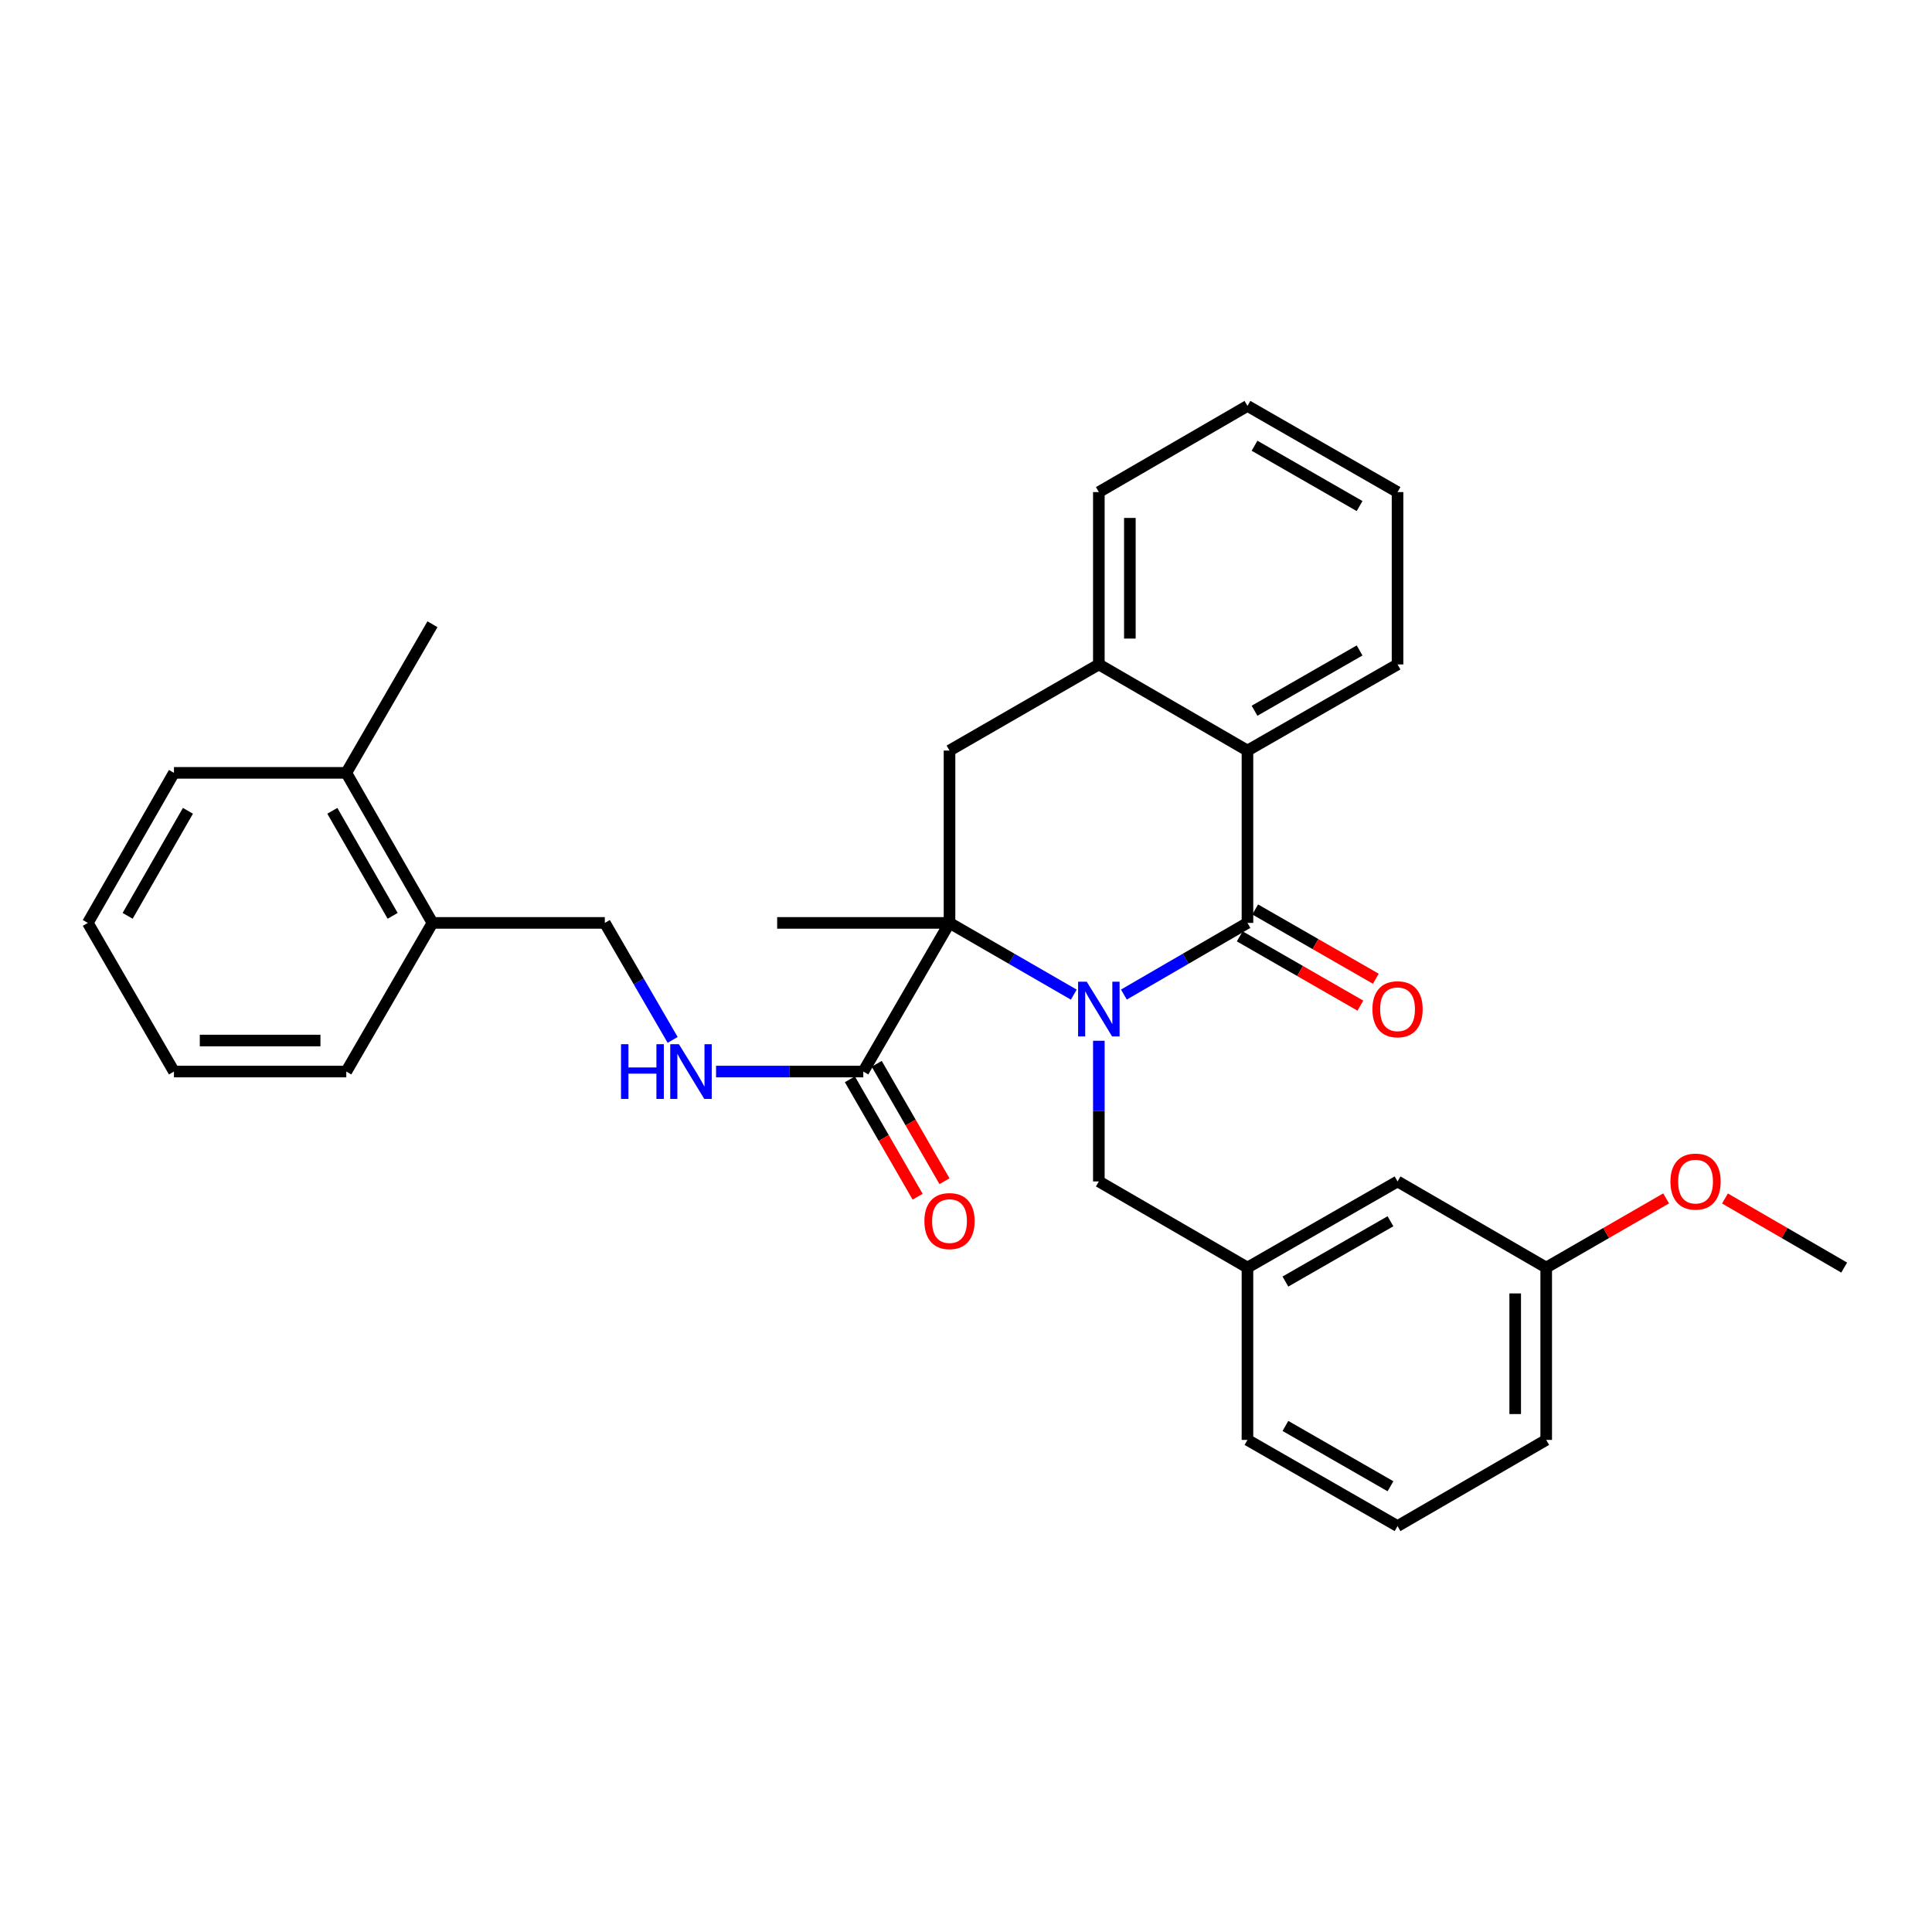 <?xml version='1.0' encoding='iso-8859-1'?>
<svg version='1.1' baseProfile='full'
              xmlns='http://www.w3.org/2000/svg'
                      xmlns:rdkit='http://www.rdkit.org/xml'
                      xmlns:xlink='http://www.w3.org/1999/xlink'
                  xml:space='preserve'
width='1000px' height='1000px' viewBox='0 0 1000 1000'>
<!-- END OF HEADER -->
<rect style='opacity:1.0;fill:#FFFFFF;stroke:none' width='1000' height='1000' x='0' y='0'> </rect>
<path class='bond-0' d='M 581.725,514.788 L 613.705,496.241' style='fill:none;fill-rule:evenodd;stroke:#0000FF;stroke-width:6px;stroke-linecap:butt;stroke-linejoin:miter;stroke-opacity:1' />
<path class='bond-0' d='M 613.705,496.241 L 645.685,477.695' style='fill:none;fill-rule:evenodd;stroke:#000000;stroke-width:6px;stroke-linecap:butt;stroke-linejoin:miter;stroke-opacity:1' />
<path class='bond-1' d='M 555.791,514.819 L 523.628,496.257' style='fill:none;fill-rule:evenodd;stroke:#0000FF;stroke-width:6px;stroke-linecap:butt;stroke-linejoin:miter;stroke-opacity:1' />
<path class='bond-1' d='M 523.628,496.257 L 491.465,477.695' style='fill:none;fill-rule:evenodd;stroke:#000000;stroke-width:6px;stroke-linecap:butt;stroke-linejoin:miter;stroke-opacity:1' />
<path class='bond-6' d='M 568.762,538.696 L 568.762,575.102' style='fill:none;fill-rule:evenodd;stroke:#0000FF;stroke-width:6px;stroke-linecap:butt;stroke-linejoin:miter;stroke-opacity:1' />
<path class='bond-6' d='M 568.762,575.102 L 568.762,611.509' style='fill:none;fill-rule:evenodd;stroke:#000000;stroke-width:6px;stroke-linecap:butt;stroke-linejoin:miter;stroke-opacity:1' />
<path class='bond-2' d='M 645.685,477.695 L 645.685,388.491' style='fill:none;fill-rule:evenodd;stroke:#000000;stroke-width:6px;stroke-linecap:butt;stroke-linejoin:miter;stroke-opacity:1' />
<path class='bond-8' d='M 641.688,484.655 L 672.909,502.585' style='fill:none;fill-rule:evenodd;stroke:#000000;stroke-width:6px;stroke-linecap:butt;stroke-linejoin:miter;stroke-opacity:1' />
<path class='bond-8' d='M 672.909,502.585 L 704.13,520.514' style='fill:none;fill-rule:evenodd;stroke:#FF0000;stroke-width:6px;stroke-linecap:butt;stroke-linejoin:miter;stroke-opacity:1' />
<path class='bond-8' d='M 649.683,470.734 L 680.903,488.664' style='fill:none;fill-rule:evenodd;stroke:#000000;stroke-width:6px;stroke-linecap:butt;stroke-linejoin:miter;stroke-opacity:1' />
<path class='bond-8' d='M 680.903,488.664 L 712.124,506.593' style='fill:none;fill-rule:evenodd;stroke:#FF0000;stroke-width:6px;stroke-linecap:butt;stroke-linejoin:miter;stroke-opacity:1' />
<path class='bond-3' d='M 491.465,477.695 L 491.465,388.491' style='fill:none;fill-rule:evenodd;stroke:#000000;stroke-width:6px;stroke-linecap:butt;stroke-linejoin:miter;stroke-opacity:1' />
<path class='bond-4' d='M 491.465,477.695 L 446.845,554.635' style='fill:none;fill-rule:evenodd;stroke:#000000;stroke-width:6px;stroke-linecap:butt;stroke-linejoin:miter;stroke-opacity:1' />
<path class='bond-15' d='M 491.465,477.695 L 402.261,477.695' style='fill:none;fill-rule:evenodd;stroke:#000000;stroke-width:6px;stroke-linecap:butt;stroke-linejoin:miter;stroke-opacity:1' />
<path class='bond-17' d='M 645.685,388.491 L 723.366,343.907' style='fill:none;fill-rule:evenodd;stroke:#000000;stroke-width:6px;stroke-linecap:butt;stroke-linejoin:miter;stroke-opacity:1' />
<path class='bond-17' d='M 649.346,367.88 L 703.723,336.671' style='fill:none;fill-rule:evenodd;stroke:#000000;stroke-width:6px;stroke-linecap:butt;stroke-linejoin:miter;stroke-opacity:1' />
<path class='bond-31' d='M 645.685,388.491 L 568.762,343.907' style='fill:none;fill-rule:evenodd;stroke:#000000;stroke-width:6px;stroke-linecap:butt;stroke-linejoin:miter;stroke-opacity:1' />
<path class='bond-5' d='M 491.465,388.491 L 568.762,343.907' style='fill:none;fill-rule:evenodd;stroke:#000000;stroke-width:6px;stroke-linecap:butt;stroke-linejoin:miter;stroke-opacity:1' />
<path class='bond-7' d='M 446.845,554.635 L 408.737,554.635' style='fill:none;fill-rule:evenodd;stroke:#000000;stroke-width:6px;stroke-linecap:butt;stroke-linejoin:miter;stroke-opacity:1' />
<path class='bond-7' d='M 408.737,554.635 L 370.629,554.635' style='fill:none;fill-rule:evenodd;stroke:#0000FF;stroke-width:6px;stroke-linecap:butt;stroke-linejoin:miter;stroke-opacity:1' />
<path class='bond-9' d='M 439.893,558.647 L 457.427,589.029' style='fill:none;fill-rule:evenodd;stroke:#000000;stroke-width:6px;stroke-linecap:butt;stroke-linejoin:miter;stroke-opacity:1' />
<path class='bond-9' d='M 457.427,589.029 L 474.961,619.411' style='fill:none;fill-rule:evenodd;stroke:#FF0000;stroke-width:6px;stroke-linecap:butt;stroke-linejoin:miter;stroke-opacity:1' />
<path class='bond-9' d='M 453.797,550.623 L 471.331,581.005' style='fill:none;fill-rule:evenodd;stroke:#000000;stroke-width:6px;stroke-linecap:butt;stroke-linejoin:miter;stroke-opacity:1' />
<path class='bond-9' d='M 471.331,581.005 L 488.865,611.387' style='fill:none;fill-rule:evenodd;stroke:#FF0000;stroke-width:6px;stroke-linecap:butt;stroke-linejoin:miter;stroke-opacity:1' />
<path class='bond-19' d='M 568.762,343.907 L 568.762,254.703' style='fill:none;fill-rule:evenodd;stroke:#000000;stroke-width:6px;stroke-linecap:butt;stroke-linejoin:miter;stroke-opacity:1' />
<path class='bond-19' d='M 584.816,330.526 L 584.816,268.083' style='fill:none;fill-rule:evenodd;stroke:#000000;stroke-width:6px;stroke-linecap:butt;stroke-linejoin:miter;stroke-opacity:1' />
<path class='bond-12' d='M 568.762,611.509 L 645.685,656.093' style='fill:none;fill-rule:evenodd;stroke:#000000;stroke-width:6px;stroke-linecap:butt;stroke-linejoin:miter;stroke-opacity:1' />
<path class='bond-10' d='M 348.162,538.252 L 330.61,507.973' style='fill:none;fill-rule:evenodd;stroke:#0000FF;stroke-width:6px;stroke-linecap:butt;stroke-linejoin:miter;stroke-opacity:1' />
<path class='bond-10' d='M 330.61,507.973 L 313.057,477.695' style='fill:none;fill-rule:evenodd;stroke:#000000;stroke-width:6px;stroke-linecap:butt;stroke-linejoin:miter;stroke-opacity:1' />
<path class='bond-11' d='M 313.057,477.695 L 223.844,477.695' style='fill:none;fill-rule:evenodd;stroke:#000000;stroke-width:6px;stroke-linecap:butt;stroke-linejoin:miter;stroke-opacity:1' />
<path class='bond-13' d='M 223.844,477.695 L 179.242,400.031' style='fill:none;fill-rule:evenodd;stroke:#000000;stroke-width:6px;stroke-linecap:butt;stroke-linejoin:miter;stroke-opacity:1' />
<path class='bond-13' d='M 203.233,474.04 L 172.012,419.676' style='fill:none;fill-rule:evenodd;stroke:#000000;stroke-width:6px;stroke-linecap:butt;stroke-linejoin:miter;stroke-opacity:1' />
<path class='bond-22' d='M 223.844,477.695 L 179.242,554.635' style='fill:none;fill-rule:evenodd;stroke:#000000;stroke-width:6px;stroke-linecap:butt;stroke-linejoin:miter;stroke-opacity:1' />
<path class='bond-14' d='M 645.685,656.093 L 723.366,611.509' style='fill:none;fill-rule:evenodd;stroke:#000000;stroke-width:6px;stroke-linecap:butt;stroke-linejoin:miter;stroke-opacity:1' />
<path class='bond-14' d='M 665.329,663.329 L 719.705,632.12' style='fill:none;fill-rule:evenodd;stroke:#000000;stroke-width:6px;stroke-linecap:butt;stroke-linejoin:miter;stroke-opacity:1' />
<path class='bond-21' d='M 645.685,656.093 L 645.685,745.297' style='fill:none;fill-rule:evenodd;stroke:#000000;stroke-width:6px;stroke-linecap:butt;stroke-linejoin:miter;stroke-opacity:1' />
<path class='bond-23' d='M 179.242,400.031 L 223.844,323.1' style='fill:none;fill-rule:evenodd;stroke:#000000;stroke-width:6px;stroke-linecap:butt;stroke-linejoin:miter;stroke-opacity:1' />
<path class='bond-24' d='M 179.242,400.031 L 90.039,400.031' style='fill:none;fill-rule:evenodd;stroke:#000000;stroke-width:6px;stroke-linecap:butt;stroke-linejoin:miter;stroke-opacity:1' />
<path class='bond-16' d='M 723.366,611.509 L 800.316,656.093' style='fill:none;fill-rule:evenodd;stroke:#000000;stroke-width:6px;stroke-linecap:butt;stroke-linejoin:miter;stroke-opacity:1' />
<path class='bond-18' d='M 800.316,656.093 L 831.349,638.194' style='fill:none;fill-rule:evenodd;stroke:#000000;stroke-width:6px;stroke-linecap:butt;stroke-linejoin:miter;stroke-opacity:1' />
<path class='bond-18' d='M 831.349,638.194 L 862.383,620.294' style='fill:none;fill-rule:evenodd;stroke:#FF0000;stroke-width:6px;stroke-linecap:butt;stroke-linejoin:miter;stroke-opacity:1' />
<path class='bond-32' d='M 800.316,656.093 L 800.316,745.297' style='fill:none;fill-rule:evenodd;stroke:#000000;stroke-width:6px;stroke-linecap:butt;stroke-linejoin:miter;stroke-opacity:1' />
<path class='bond-32' d='M 784.263,669.474 L 784.263,731.917' style='fill:none;fill-rule:evenodd;stroke:#000000;stroke-width:6px;stroke-linecap:butt;stroke-linejoin:miter;stroke-opacity:1' />
<path class='bond-27' d='M 723.366,343.907 L 723.366,254.703' style='fill:none;fill-rule:evenodd;stroke:#000000;stroke-width:6px;stroke-linecap:butt;stroke-linejoin:miter;stroke-opacity:1' />
<path class='bond-26' d='M 892.837,620.331 L 923.691,638.212' style='fill:none;fill-rule:evenodd;stroke:#FF0000;stroke-width:6px;stroke-linecap:butt;stroke-linejoin:miter;stroke-opacity:1' />
<path class='bond-26' d='M 923.691,638.212 L 954.545,656.093' style='fill:none;fill-rule:evenodd;stroke:#000000;stroke-width:6px;stroke-linecap:butt;stroke-linejoin:miter;stroke-opacity:1' />
<path class='bond-28' d='M 568.762,254.703 L 645.685,210.101' style='fill:none;fill-rule:evenodd;stroke:#000000;stroke-width:6px;stroke-linecap:butt;stroke-linejoin:miter;stroke-opacity:1' />
<path class='bond-20' d='M 723.366,789.899 L 645.685,745.297' style='fill:none;fill-rule:evenodd;stroke:#000000;stroke-width:6px;stroke-linecap:butt;stroke-linejoin:miter;stroke-opacity:1' />
<path class='bond-20' d='M 719.708,769.287 L 665.331,738.066' style='fill:none;fill-rule:evenodd;stroke:#000000;stroke-width:6px;stroke-linecap:butt;stroke-linejoin:miter;stroke-opacity:1' />
<path class='bond-25' d='M 723.366,789.899 L 800.316,745.297' style='fill:none;fill-rule:evenodd;stroke:#000000;stroke-width:6px;stroke-linecap:butt;stroke-linejoin:miter;stroke-opacity:1' />
<path class='bond-29' d='M 179.242,554.635 L 90.039,554.635' style='fill:none;fill-rule:evenodd;stroke:#000000;stroke-width:6px;stroke-linecap:butt;stroke-linejoin:miter;stroke-opacity:1' />
<path class='bond-29' d='M 165.862,538.582 L 103.419,538.582' style='fill:none;fill-rule:evenodd;stroke:#000000;stroke-width:6px;stroke-linecap:butt;stroke-linejoin:miter;stroke-opacity:1' />
<path class='bond-34' d='M 90.039,400.031 L 45.455,477.695' style='fill:none;fill-rule:evenodd;stroke:#000000;stroke-width:6px;stroke-linecap:butt;stroke-linejoin:miter;stroke-opacity:1' />
<path class='bond-34' d='M 97.273,419.673 L 66.065,474.038' style='fill:none;fill-rule:evenodd;stroke:#000000;stroke-width:6px;stroke-linecap:butt;stroke-linejoin:miter;stroke-opacity:1' />
<path class='bond-33' d='M 723.366,254.703 L 645.685,210.101' style='fill:none;fill-rule:evenodd;stroke:#000000;stroke-width:6px;stroke-linecap:butt;stroke-linejoin:miter;stroke-opacity:1' />
<path class='bond-33' d='M 703.721,261.934 L 649.344,230.713' style='fill:none;fill-rule:evenodd;stroke:#000000;stroke-width:6px;stroke-linecap:butt;stroke-linejoin:miter;stroke-opacity:1' />
<path class='bond-30' d='M 90.039,554.635 L 45.455,477.695' style='fill:none;fill-rule:evenodd;stroke:#000000;stroke-width:6px;stroke-linecap:butt;stroke-linejoin:miter;stroke-opacity:1' />
<path  class='atom-0' d='M 562.502 508.145
L 571.782 523.145
Q 572.702 524.625, 574.182 527.305
Q 575.662 529.985, 575.742 530.145
L 575.742 508.145
L 579.502 508.145
L 579.502 536.465
L 575.622 536.465
L 565.662 520.065
Q 564.502 518.145, 563.262 515.945
Q 562.062 513.745, 561.702 513.065
L 561.702 536.465
L 558.022 536.465
L 558.022 508.145
L 562.502 508.145
' fill='#0000FF'/>
<path  class='atom-8' d='M 321.439 540.475
L 325.279 540.475
L 325.279 552.515
L 339.759 552.515
L 339.759 540.475
L 343.599 540.475
L 343.599 568.795
L 339.759 568.795
L 339.759 555.715
L 325.279 555.715
L 325.279 568.795
L 321.439 568.795
L 321.439 540.475
' fill='#0000FF'/>
<path  class='atom-8' d='M 351.399 540.475
L 360.679 555.475
Q 361.599 556.955, 363.079 559.635
Q 364.559 562.315, 364.639 562.475
L 364.639 540.475
L 368.399 540.475
L 368.399 568.795
L 364.519 568.795
L 354.559 552.395
Q 353.399 550.475, 352.159 548.275
Q 350.959 546.075, 350.599 545.395
L 350.599 568.795
L 346.919 568.795
L 346.919 540.475
L 351.399 540.475
' fill='#0000FF'/>
<path  class='atom-9' d='M 710.366 522.385
Q 710.366 515.585, 713.726 511.785
Q 717.086 507.985, 723.366 507.985
Q 729.646 507.985, 733.006 511.785
Q 736.366 515.585, 736.366 522.385
Q 736.366 529.265, 732.966 533.185
Q 729.566 537.065, 723.366 537.065
Q 717.126 537.065, 713.726 533.185
Q 710.366 529.305, 710.366 522.385
M 723.366 533.865
Q 727.686 533.865, 730.006 530.985
Q 732.366 528.065, 732.366 522.385
Q 732.366 516.825, 730.006 514.025
Q 727.686 511.185, 723.366 511.185
Q 719.046 511.185, 716.686 513.985
Q 714.366 516.785, 714.366 522.385
Q 714.366 528.105, 716.686 530.985
Q 719.046 533.865, 723.366 533.865
' fill='#FF0000'/>
<path  class='atom-10' d='M 478.465 632.031
Q 478.465 625.231, 481.825 621.431
Q 485.185 617.631, 491.465 617.631
Q 497.745 617.631, 501.105 621.431
Q 504.465 625.231, 504.465 632.031
Q 504.465 638.911, 501.065 642.831
Q 497.665 646.711, 491.465 646.711
Q 485.225 646.711, 481.825 642.831
Q 478.465 638.951, 478.465 632.031
M 491.465 643.511
Q 495.785 643.511, 498.105 640.631
Q 500.465 637.711, 500.465 632.031
Q 500.465 626.471, 498.105 623.671
Q 495.785 620.831, 491.465 620.831
Q 487.145 620.831, 484.785 623.631
Q 482.465 626.431, 482.465 632.031
Q 482.465 637.751, 484.785 640.631
Q 487.145 643.511, 491.465 643.511
' fill='#FF0000'/>
<path  class='atom-19' d='M 864.614 611.589
Q 864.614 604.789, 867.974 600.989
Q 871.334 597.189, 877.614 597.189
Q 883.894 597.189, 887.254 600.989
Q 890.614 604.789, 890.614 611.589
Q 890.614 618.469, 887.214 622.389
Q 883.814 626.269, 877.614 626.269
Q 871.374 626.269, 867.974 622.389
Q 864.614 618.509, 864.614 611.589
M 877.614 623.069
Q 881.934 623.069, 884.254 620.189
Q 886.614 617.269, 886.614 611.589
Q 886.614 606.029, 884.254 603.229
Q 881.934 600.389, 877.614 600.389
Q 873.294 600.389, 870.934 603.189
Q 868.614 605.989, 868.614 611.589
Q 868.614 617.309, 870.934 620.189
Q 873.294 623.069, 877.614 623.069
' fill='#FF0000'/>
</svg>

